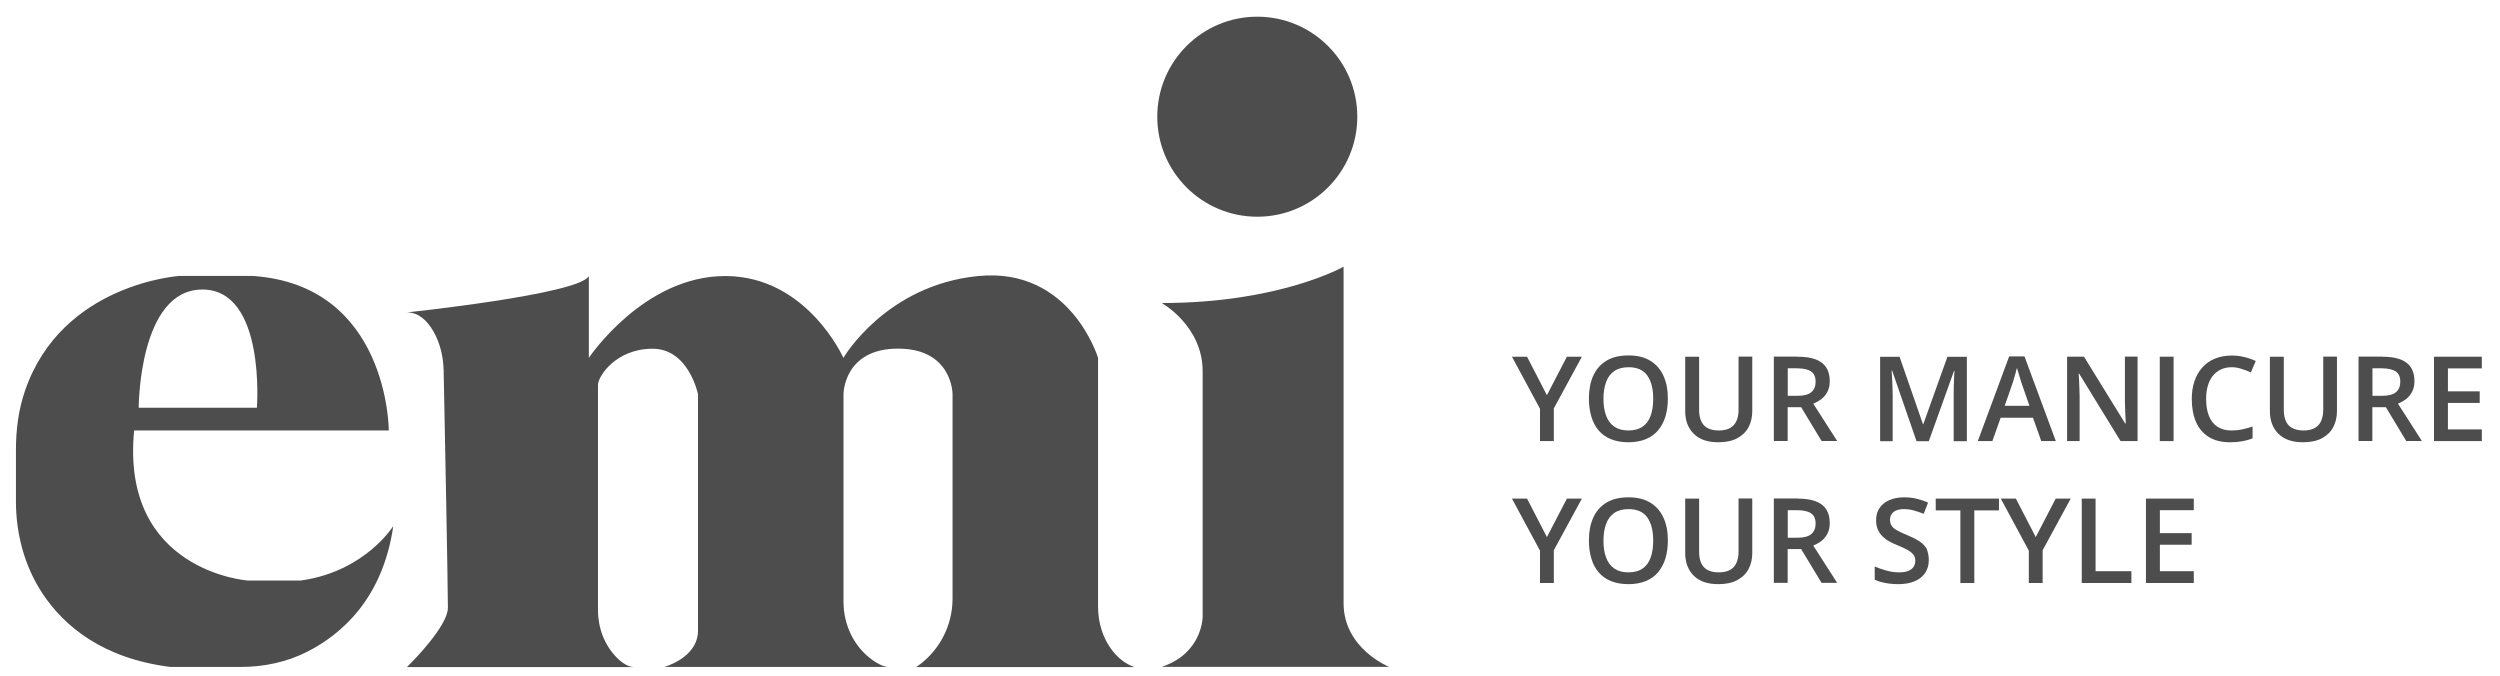 <?xml version="1.0" encoding="utf-8"?>
<!-- Generator: Adobe Illustrator 25.4.1, SVG Export Plug-In . SVG Version: 6.00 Build 0)  -->
<svg version="1.1" id="Слой_1" xmlns="http://www.w3.org/2000/svg" xmlns:xlink="http://www.w3.org/1999/xlink" x="0px" y="0px"
	 viewBox="0 0 235.21 63.57" style="enable-background:new 0 0 235.21 63.57;" xml:space="preserve">
<style type="text/css">
	.st0{fill:#4D4D4D;}
	.st1{fill-rule:evenodd;clip-rule:evenodd;fill:#4D4D4D;}
</style>
<g>
	<g>
		<path class="st0" d="M145.54,37.18l1.88-3.62h1.41l-2.64,4.86v3.08h-1.3v-3.04l-2.64-4.9h1.42L145.54,37.18z"/>
		<path class="st0" d="M156.92,37.52c0,0.61-0.08,1.17-0.23,1.67c-0.15,0.5-0.39,0.93-0.69,1.3c-0.31,0.36-0.69,0.64-1.16,0.83
			c-0.46,0.19-1.01,0.29-1.63,0.29c-0.63,0-1.18-0.1-1.65-0.29c-0.47-0.19-0.85-0.47-1.16-0.83s-0.53-0.79-0.68-1.3
			c-0.15-0.5-0.23-1.06-0.23-1.68c0-0.82,0.13-1.53,0.4-2.14c0.27-0.61,0.68-1.08,1.23-1.42c0.55-0.34,1.25-0.51,2.1-0.51
			c0.83,0,1.51,0.17,2.06,0.51c0.55,0.34,0.96,0.81,1.23,1.42C156.79,35.98,156.92,36.69,156.92,37.52z M150.86,37.52
			c0,0.61,0.08,1.14,0.25,1.59c0.17,0.45,0.42,0.79,0.77,1.03c0.35,0.24,0.79,0.36,1.33,0.36s0.99-0.12,1.33-0.36
			c0.35-0.24,0.6-0.58,0.76-1.03c0.16-0.45,0.24-0.98,0.24-1.59c0-0.93-0.18-1.65-0.55-2.18c-0.37-0.53-0.96-0.79-1.77-0.79
			c-0.54,0-0.99,0.12-1.34,0.36c-0.35,0.24-0.61,0.58-0.77,1.03C150.95,36.37,150.86,36.9,150.86,37.52z"/>
		<path class="st0" d="M164.86,33.56v5.14c0,0.55-0.12,1.05-0.35,1.49c-0.23,0.44-0.59,0.78-1.06,1.04
			c-0.47,0.25-1.06,0.38-1.78,0.38c-1.02,0-1.79-0.27-2.32-0.8c-0.53-0.53-0.8-1.24-0.8-2.13v-5.12h1.31v5
			c0,0.66,0.16,1.15,0.47,1.47s0.78,0.47,1.4,0.47c0.42,0,0.77-0.08,1.04-0.23c0.27-0.15,0.47-0.37,0.6-0.66
			c0.13-0.29,0.2-0.64,0.2-1.06v-5H164.86z"/>
		<path class="st0" d="M169.12,33.56c0.68,0,1.25,0.08,1.7,0.25c0.45,0.17,0.78,0.42,1,0.76c0.22,0.34,0.33,0.77,0.33,1.29
			c0,0.39-0.07,0.72-0.22,1c-0.14,0.28-0.34,0.51-0.57,0.69c-0.24,0.18-0.49,0.32-0.76,0.43l2.25,3.51h-1.47l-1.92-3.18h-1.27v3.18
			h-1.3v-7.94H169.12z M169.04,34.65h-0.84v2.59h0.9c0.6,0,1.04-0.11,1.31-0.34c0.27-0.22,0.41-0.56,0.41-0.99
			c0-0.46-0.15-0.78-0.44-0.97S169.64,34.65,169.04,34.65z"/>
		<path class="st0" d="M180.31,41.5l-2.29-6.63h-0.05c0.01,0.15,0.02,0.35,0.04,0.61c0.01,0.25,0.03,0.53,0.04,0.83
			c0.01,0.29,0.02,0.57,0.02,0.84v4.36h-1.18v-7.94h1.83l2.2,6.34h0.03l2.27-6.34h1.83v7.94h-1.24v-4.42c0-0.24,0-0.5,0.01-0.78
			c0.01-0.28,0.02-0.55,0.03-0.8s0.02-0.46,0.04-0.61h-0.05l-2.37,6.61H180.31z"/>
		<path class="st0" d="M192.05,41.5l-0.78-2.2h-3.04l-0.78,2.2h-1.37l2.95-7.97h1.44l2.95,7.97H192.05z M190.94,38.18L190.18,36
			c-0.03-0.09-0.07-0.23-0.12-0.4c-0.06-0.17-0.11-0.35-0.16-0.53c-0.05-0.18-0.1-0.33-0.14-0.46c-0.04,0.15-0.08,0.31-0.13,0.5
			c-0.05,0.18-0.1,0.35-0.15,0.52c-0.05,0.16-0.09,0.28-0.11,0.37l-0.76,2.18H190.94z"/>
		<path class="st0" d="M201.11,41.5h-1.6l-3.89-6.34h-0.05c0.01,0.21,0.03,0.44,0.04,0.68c0.01,0.24,0.02,0.49,0.03,0.74
			c0.01,0.25,0.02,0.51,0.02,0.77v4.15h-1.18v-7.94h1.59l3.88,6.29H200c-0.01-0.18-0.02-0.4-0.03-0.64
			c-0.01-0.24-0.02-0.49-0.03-0.74c-0.01-0.26-0.02-0.5-0.02-0.74v-4.18h1.19V41.5z"/>
		<path class="st0" d="M203.2,41.5v-7.94h1.3v7.94H203.2z"/>
		<path class="st0" d="M209.97,34.55c-0.38,0-0.72,0.07-1.02,0.21c-0.3,0.14-0.55,0.34-0.76,0.6s-0.36,0.57-0.47,0.94
			c-0.11,0.37-0.16,0.78-0.16,1.24c0,0.61,0.09,1.14,0.26,1.58c0.17,0.44,0.44,0.78,0.79,1.02c0.36,0.24,0.8,0.36,1.34,0.36
			c0.34,0,0.67-0.03,0.99-0.1c0.32-0.07,0.65-0.15,0.99-0.27v1.11c-0.32,0.13-0.65,0.22-0.98,0.28c-0.33,0.06-0.71,0.09-1.14,0.09
			c-0.81,0-1.49-0.17-2.02-0.51c-0.53-0.34-0.93-0.81-1.19-1.42s-0.39-1.33-0.39-2.15c0-0.6,0.08-1.15,0.25-1.65
			c0.16-0.5,0.41-0.93,0.73-1.29c0.32-0.36,0.71-0.65,1.18-0.84c0.47-0.2,1-0.3,1.61-0.3c0.4,0,0.79,0.05,1.17,0.14
			c0.38,0.09,0.74,0.22,1.08,0.37l-0.46,1.08c-0.27-0.13-0.56-0.24-0.87-0.33C210.6,34.6,210.29,34.55,209.97,34.55z"/>
		<path class="st0" d="M219.87,33.56v5.14c0,0.55-0.12,1.05-0.35,1.49c-0.23,0.44-0.59,0.78-1.06,1.04
			c-0.47,0.25-1.06,0.38-1.78,0.38c-1.02,0-1.79-0.27-2.32-0.8c-0.53-0.53-0.8-1.24-0.8-2.13v-5.12h1.31v5
			c0,0.66,0.16,1.15,0.47,1.47c0.31,0.31,0.78,0.47,1.4,0.47c0.42,0,0.77-0.08,1.04-0.23c0.27-0.15,0.47-0.37,0.6-0.66
			c0.13-0.29,0.2-0.64,0.2-1.06v-5H219.87z"/>
		<path class="st0" d="M224.13,33.56c0.68,0,1.25,0.08,1.7,0.25c0.45,0.17,0.78,0.42,1,0.76c0.22,0.34,0.33,0.77,0.33,1.29
			c0,0.39-0.07,0.72-0.22,1c-0.14,0.28-0.34,0.51-0.57,0.69c-0.24,0.18-0.49,0.32-0.76,0.43l2.25,3.51h-1.47l-1.92-3.18h-1.27v3.18
			h-1.3v-7.94H224.13z M224.05,34.65h-0.84v2.59h0.9c0.6,0,1.04-0.11,1.31-0.34c0.27-0.22,0.41-0.56,0.41-0.99
			c0-0.46-0.15-0.78-0.44-0.97S224.65,34.65,224.05,34.65z"/>
		<path class="st0" d="M233.5,41.5H229v-7.94h4.5v1.1h-3.19v2.16h2.99v1.09h-2.99v2.49h3.19V41.5z"/>
		<path class="st0" d="M145.54,50.53l1.88-3.62h1.41l-2.64,4.86v3.08h-1.3v-3.04l-2.64-4.9h1.42L145.54,50.53z"/>
		<path class="st0" d="M156.92,50.87c0,0.61-0.08,1.17-0.23,1.67c-0.15,0.5-0.39,0.93-0.69,1.3c-0.31,0.36-0.69,0.64-1.16,0.83
			c-0.46,0.19-1.01,0.29-1.63,0.29c-0.63,0-1.18-0.1-1.65-0.29c-0.47-0.19-0.85-0.47-1.16-0.83c-0.31-0.36-0.53-0.79-0.68-1.3
			c-0.15-0.5-0.23-1.06-0.23-1.68c0-0.82,0.13-1.53,0.4-2.14c0.27-0.61,0.68-1.08,1.23-1.42c0.55-0.34,1.25-0.51,2.1-0.51
			c0.83,0,1.51,0.17,2.06,0.51c0.55,0.34,0.96,0.81,1.23,1.42C156.79,49.32,156.92,50.04,156.92,50.87z M150.86,50.87
			c0,0.61,0.08,1.14,0.25,1.59c0.17,0.45,0.42,0.79,0.77,1.03c0.35,0.24,0.79,0.36,1.33,0.36s0.99-0.12,1.33-0.36
			c0.35-0.24,0.6-0.58,0.76-1.03c0.16-0.45,0.24-0.98,0.24-1.59c0-0.93-0.18-1.65-0.55-2.18c-0.37-0.53-0.96-0.79-1.77-0.79
			c-0.54,0-0.99,0.12-1.34,0.36c-0.35,0.24-0.61,0.58-0.77,1.03C150.95,49.72,150.86,50.25,150.86,50.87z"/>
		<path class="st0" d="M164.86,46.91v5.14c0,0.55-0.12,1.05-0.35,1.49c-0.23,0.44-0.59,0.78-1.06,1.04
			c-0.47,0.25-1.06,0.38-1.78,0.38c-1.02,0-1.79-0.27-2.32-0.8c-0.53-0.53-0.8-1.24-0.8-2.13v-5.12h1.31v5
			c0,0.66,0.16,1.15,0.47,1.47s0.78,0.47,1.4,0.47c0.42,0,0.77-0.08,1.04-0.23c0.27-0.15,0.47-0.37,0.6-0.66
			c0.13-0.29,0.2-0.64,0.2-1.06v-5H164.86z"/>
		<path class="st0" d="M169.12,46.91c0.68,0,1.25,0.08,1.7,0.25c0.45,0.17,0.78,0.42,1,0.76c0.22,0.34,0.33,0.77,0.33,1.29
			c0,0.39-0.07,0.72-0.22,1c-0.14,0.28-0.34,0.51-0.57,0.69c-0.24,0.18-0.49,0.32-0.76,0.43l2.25,3.51h-1.47l-1.92-3.18h-1.27v3.18
			h-1.3v-7.94H169.12z M169.04,48h-0.84v2.59h0.9c0.6,0,1.04-0.11,1.31-0.34c0.27-0.22,0.41-0.56,0.41-0.99
			c0-0.46-0.15-0.78-0.44-0.97C170.09,48.09,169.64,48,169.04,48z"/>
		<path class="st0" d="M181.47,52.69c0,0.47-0.12,0.88-0.35,1.22c-0.23,0.34-0.56,0.6-0.99,0.78c-0.43,0.18-0.94,0.27-1.53,0.27
			c-0.29,0-0.57-0.02-0.83-0.05c-0.26-0.03-0.51-0.08-0.75-0.14c-0.23-0.06-0.45-0.14-0.64-0.23V53.3c0.33,0.14,0.69,0.27,1.09,0.38
			c0.4,0.11,0.8,0.17,1.22,0.17c0.34,0,0.61-0.04,0.84-0.13c0.22-0.09,0.39-0.22,0.5-0.38c0.11-0.17,0.17-0.36,0.17-0.58
			c0-0.24-0.06-0.43-0.19-0.59c-0.13-0.16-0.32-0.31-0.57-0.45c-0.25-0.14-0.58-0.28-0.96-0.44c-0.26-0.1-0.51-0.22-0.74-0.35
			c-0.24-0.13-0.45-0.29-0.63-0.47c-0.18-0.18-0.33-0.4-0.44-0.65c-0.11-0.25-0.16-0.54-0.16-0.87c0-0.45,0.11-0.83,0.33-1.15
			c0.22-0.32,0.52-0.57,0.92-0.74s0.85-0.26,1.38-0.26c0.42,0,0.81,0.04,1.18,0.13c0.37,0.09,0.73,0.21,1.08,0.37l-0.41,1.05
			c-0.33-0.13-0.65-0.24-0.95-0.32c-0.3-0.08-0.62-0.12-0.93-0.12c-0.27,0-0.51,0.04-0.7,0.12c-0.19,0.08-0.34,0.2-0.44,0.35
			c-0.1,0.15-0.15,0.33-0.15,0.53c0,0.24,0.06,0.43,0.17,0.59c0.11,0.16,0.29,0.3,0.53,0.43c0.24,0.13,0.55,0.28,0.93,0.43
			c0.44,0.18,0.81,0.37,1.12,0.57s0.54,0.44,0.7,0.71C181.38,51.92,181.47,52.27,181.47,52.69z"/>
		<path class="st0" d="M185.75,54.85h-1.31v-6.83h-2.32v-1.11h5.95v1.11h-2.32V54.85z"/>
		<path class="st0" d="M191.53,50.53l1.88-3.62h1.41l-2.64,4.86v3.08h-1.3v-3.04l-2.64-4.9h1.42L191.53,50.53z"/>
		<path class="st0" d="M195.86,54.85v-7.94h1.3v6.83h3.37v1.11H195.86z"/>
		<path class="st0" d="M206.4,54.85h-4.5v-7.94h4.5V48h-3.19v2.16h2.99v1.09h-2.99v2.49h3.19V54.85z"/>
	</g>
	<g>
		<path class="st0" d="M23.74,25.95c0,0-0.05,0-0.13-0.01C23.66,25.95,23.7,25.95,23.74,25.95z"/>
		<path class="st0" d="M23.62,25.95c-0.01,0-0.02,0-0.04,0C23.59,25.94,23.6,25.94,23.62,25.95z"/>
		<path class="st0" d="M23.58,25.94c-0.07,0-0.17-0.01-0.28-0.02C23.4,25.93,23.48,25.94,23.58,25.94z"/>
		<path class="st0" d="M28.42,54.6c-0.04,0.01-0.08,0.01-0.13,0.02h-4.98c0,0-11.98-0.86-10.69-14.12h23.96c0,0,0-13.69-12.83-14.54
			H16.9c0,0-11.09,0.69-14.55,10.81c-0.61,1.78-0.85,3.66-0.85,5.54v4.85c0,3.08,0.81,6.14,2.52,8.71
			c2.01,3.02,5.61,6.08,12.02,6.88h6.58c2.19,0,4.37-0.45,6.32-1.45c3.17-1.62,7.08-4.97,8.06-11.81
			C37.01,49.48,34.39,53.72,28.42,54.6z M19.04,27.24c5.99,0,5.13,11.12,5.13,11.12H13.05C13.05,38.36,13.05,27.24,19.04,27.24z"/>
	</g>
	<path class="st0" d="M38.72,62.32c0,0,3.42-3.42,3.42-5.13c0-2.19-0.31-17.83-0.4-22.32c-0.03-1.31-0.33-2.61-0.99-3.74
		c-0.54-0.92-1.33-1.74-2.46-1.74c0,0,16.26-1.71,17.11-3.42v6.84v0.86c0,0,5.13-7.7,12.83-7.7s11.12,7.7,11.12,7.7
		s3.97-6.84,12.68-7.7s11.28,7.7,11.28,7.7v23.41c0,1.51,0.45,3.01,1.39,4.19c0.51,0.63,1.17,1.2,2.03,1.49H86.2v0
		c2.14-1.44,3.42-3.86,3.42-6.44V37.08c0,0,0-4.28-5.13-4.28c-5.13,0-5.13,4.28-5.13,4.28v19.53c0,2.16,0.97,4.24,2.73,5.49
		c0.53,0.38,1.08,0.65,1.55,0.65H62.49c0,0,3.18-0.86,3.18-3.42c0-2.57,0-22.24,0-22.24s-0.86-4.28-4.28-4.28
		c-3.42,0-5.13,2.57-5.13,3.42v21.17c0,1.66,0.6,3.29,1.77,4.47c0.51,0.51,1.08,0.89,1.65,0.89H38.29L38.72,62.32z"/>
	<g>
		<path class="st0" d="M109.3,62.74h21.39c0,0-4.28-1.71-4.28-5.99s0-31.66,0-31.66s-5.99,3.42-17.11,3.42c0,0,3.85,2.14,3.85,6.42
			s0,23.1,0,23.1S113.15,61.46,109.3,62.74z"/>
		<circle class="st0" cx="118.29" cy="10.98" r="9.41"/>
	</g>
</g>
</svg>
